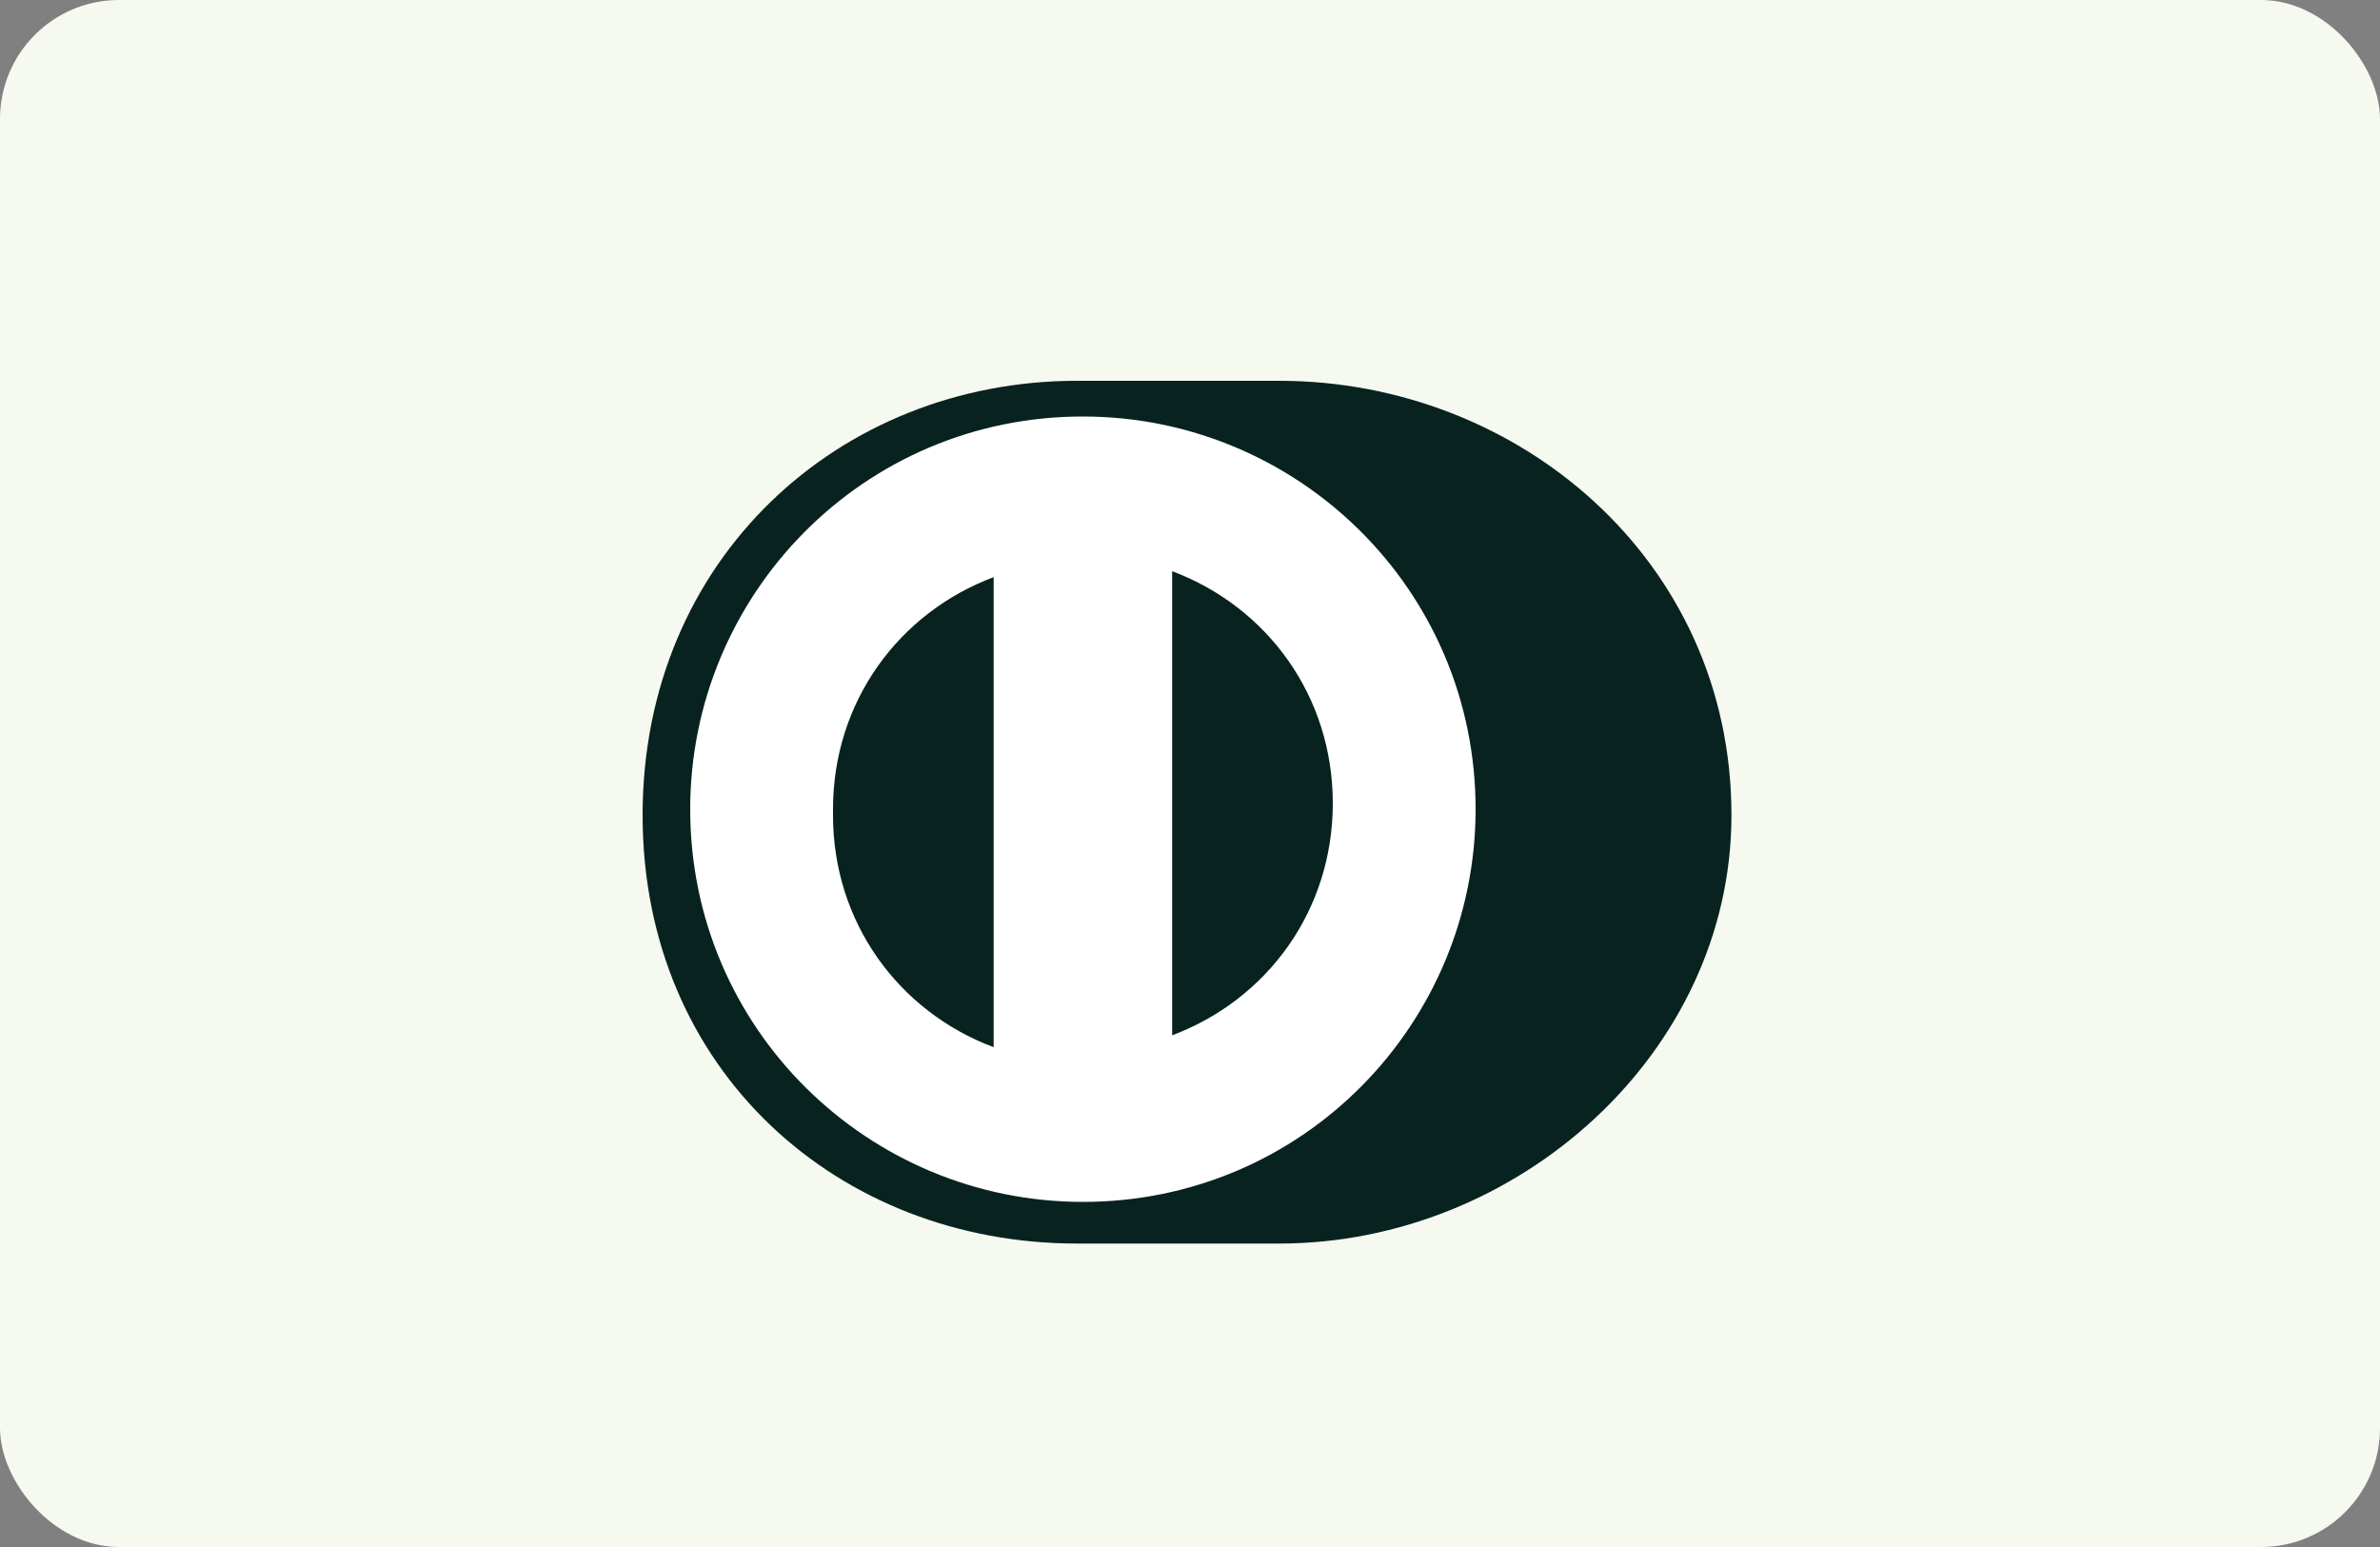 <?xml version="1.0" encoding="UTF-8"?>
<svg id="Layer_1" xmlns="http://www.w3.org/2000/svg" xmlns:xlink="http://www.w3.org/1999/xlink" version="1.1" viewBox="0 0 40 26">
  <rect x="0" y="0" width="40" height="26" fill="#808080" stroke="none"/>
  <!-- Generator: Adobe Illustrator 29.0.1, SVG Export Plug-In . SVG Version: 2.1.0 Build 192)  -->
  <defs>
    <style>
      .st0 {
        fill: none;
      }

      .st1 {
        fill: #f6f9f0;
      }

      .st2 {
        fill: #082220;
      }

      .st3 {
        fill: #fff;
      }

      .st4 {
        clip-path: url(#clippath);
      }
    </style>
    <clipPath id="clippath">
      <rect class="st0" width="40" height="26" rx="2" ry="2"/>
    </clipPath>
  </defs>
  <g class="st4">
    <rect class="st1" width="40" height="26" rx="2" ry="2"/>
  </g>
  <g id="diners">
    <path id="Shape-path" class="st2" d="M29.1,13.7c0-4.3-3.6-7.3-7.6-7.3h-3.4c-4,0-7.3,3-7.3,7.3s3.3,7.2,7.3,7.2h3.4c4,0,7.6-3.2,7.6-7.2h0Z"/>
    <path id="Shape-path1" data-name="Shape-path" class="st3" d="M18.2,7c-3.7,0-6.6,3-6.6,6.6,0,3.7,3,6.6,6.6,6.6,3.7,0,6.6-3,6.6-6.6,0-3.7-3-6.6-6.6-6.6h0Z"/>
    <path id="Path" class="st2" d="M14,13.6c0-1.8,1.1-3.3,2.7-3.9v7.9c-1.6-.6-2.7-2.1-2.7-3.9ZM19.7,17.5v-7.9c1.6.6,2.7,2.1,2.7,3.9,0,1.8-1.1,3.3-2.7,3.9Z"/>
  </g>
</svg>